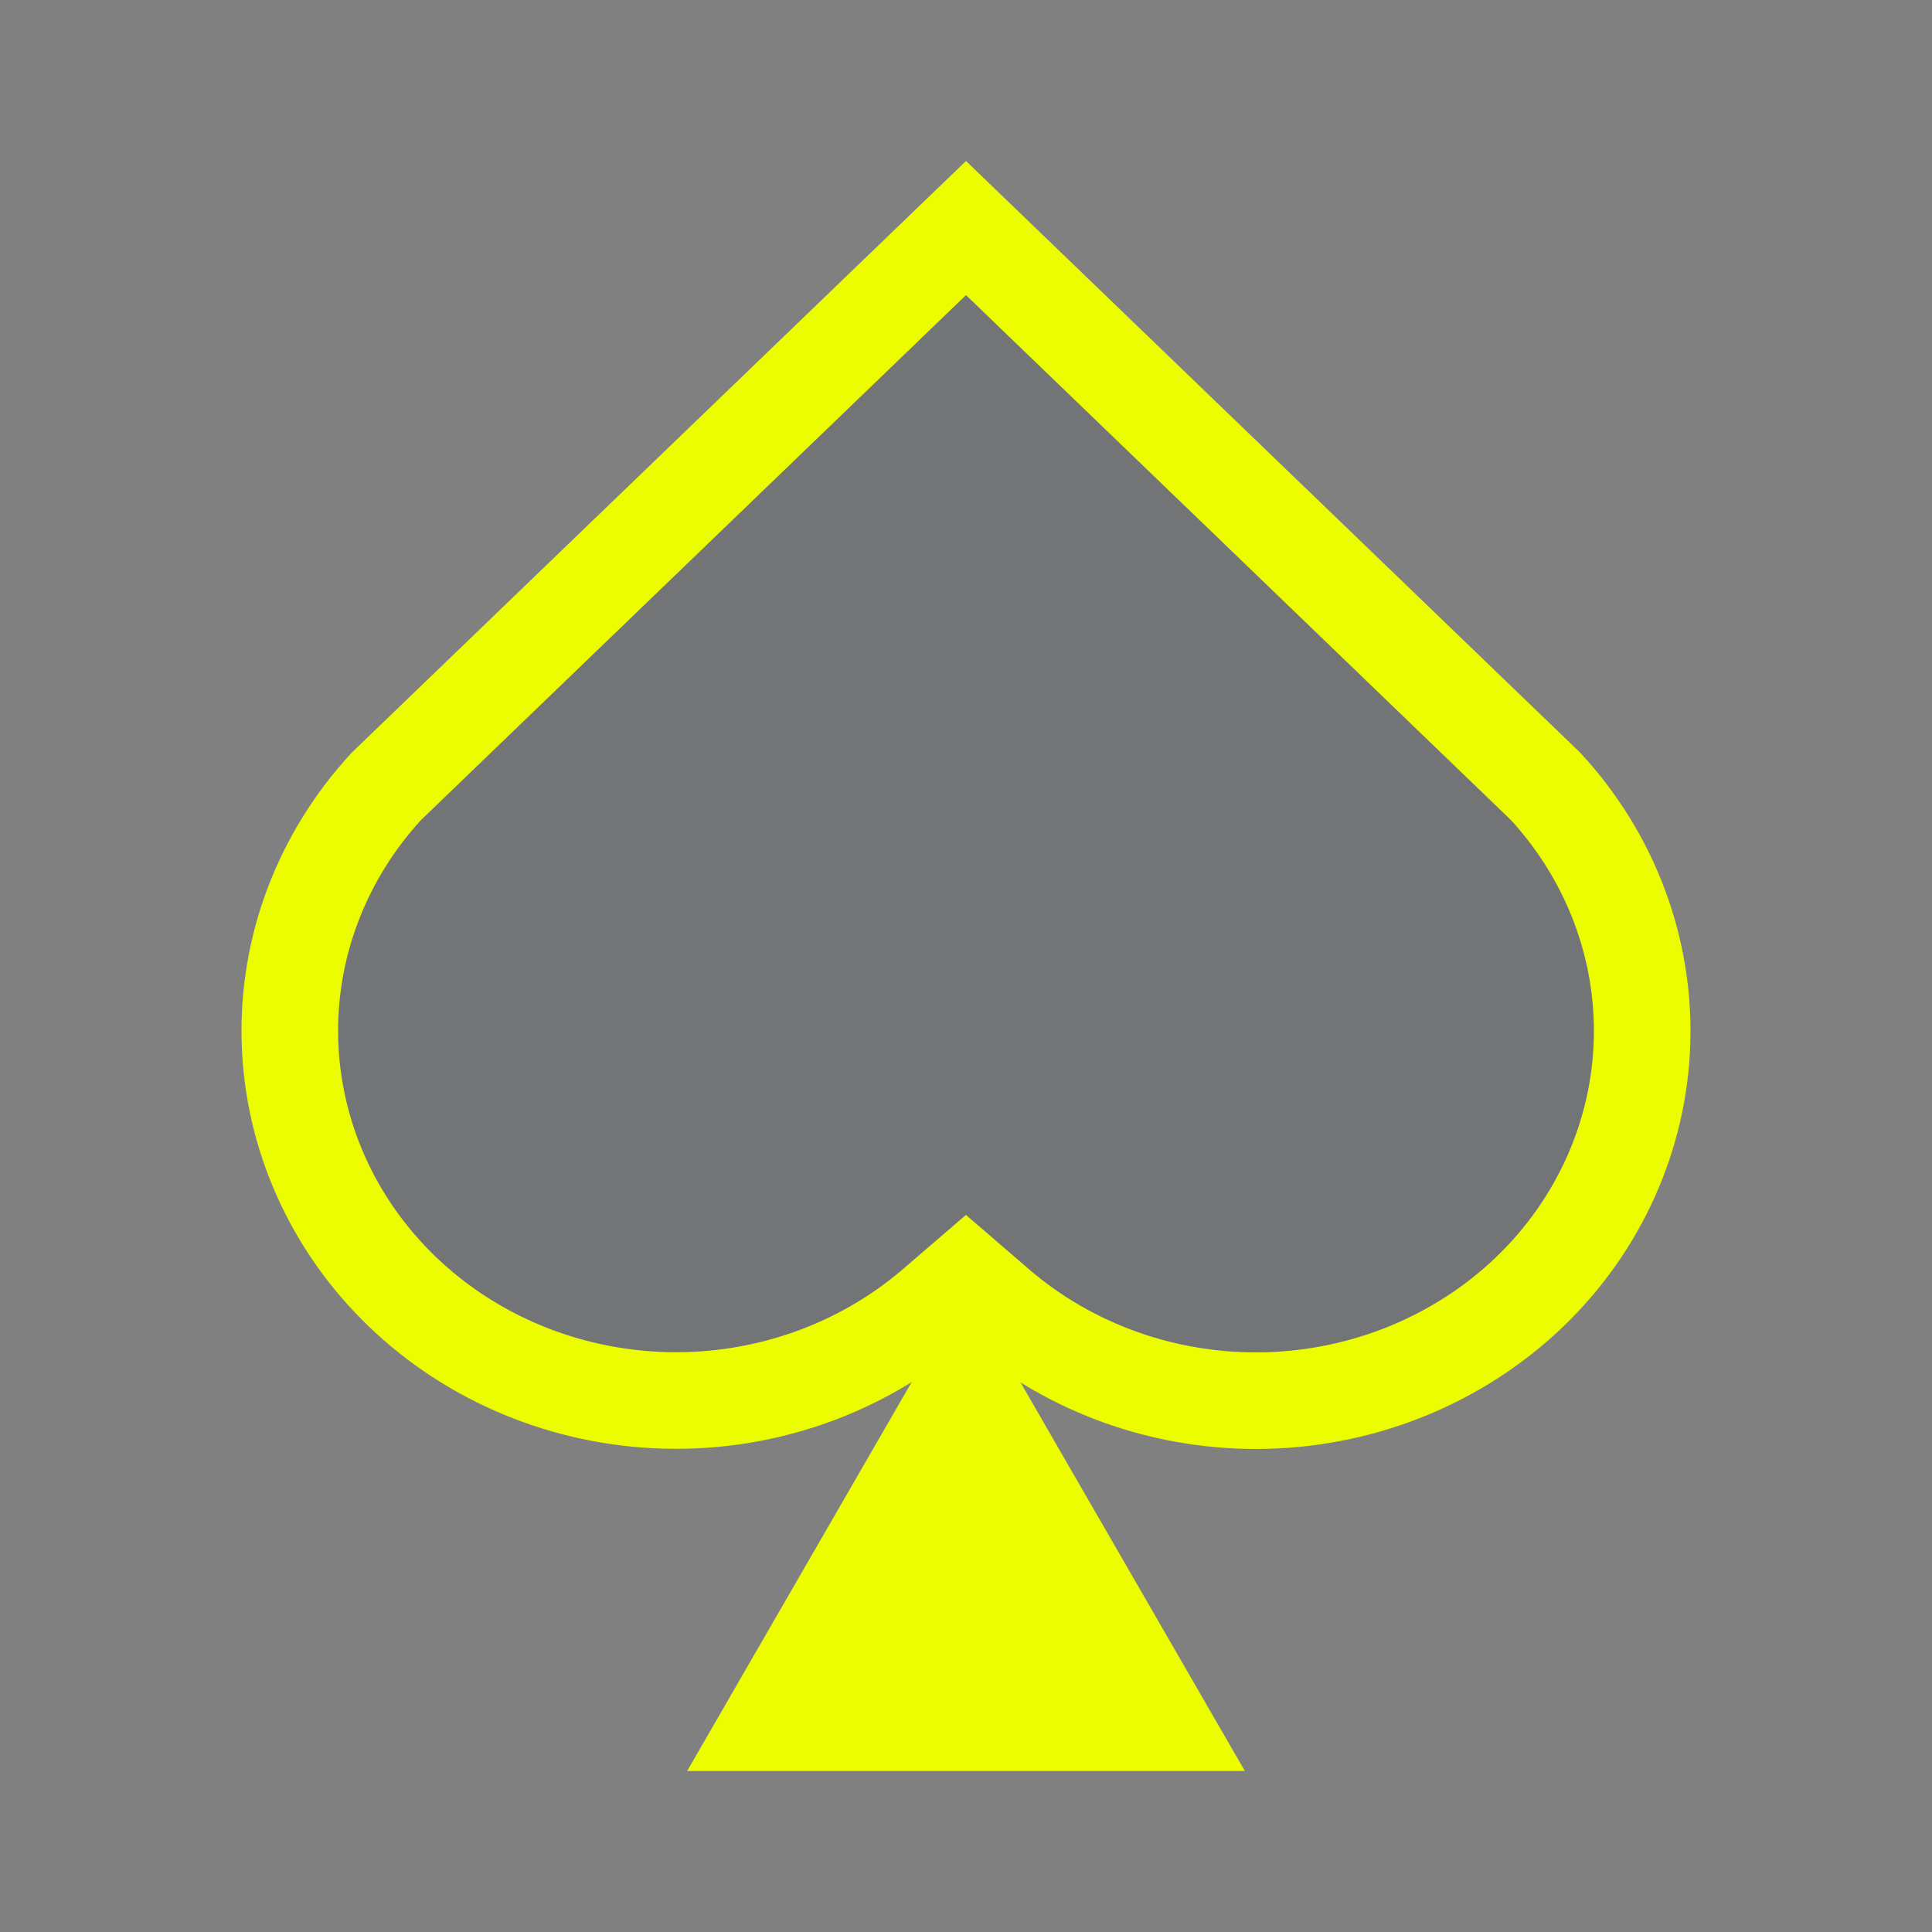 <svg width="24" height="24" viewBox="0 0 24 24" fill="none" xmlns="http://www.w3.org/2000/svg">
<rect x="0" y="0" width="24" height="24" fill="#808080" stroke="none"/>
<path d="M12.39 16.221L11.999 15.884L11.607 16.221C10.694 17.006 9.498 17.429 8.265 17.396C7.032 17.363 5.863 16.878 4.997 16.045C4.133 15.214 3.637 14.101 3.602 12.937C3.567 11.777 3.993 10.645 4.798 9.77L12 2.833L19.201 9.77C20.007 10.645 20.433 11.779 20.398 12.939C20.363 14.105 19.865 15.219 19 16.05C18.133 16.881 16.964 17.366 15.731 17.398C14.498 17.43 13.303 17.007 12.39 16.221Z" fill="#060D1A" fill-opacity="0.1" stroke="#ECFD00" stroke-width="1.2"/>
<path d="M12 16L15.464 22H8.536L12 16Z" fill="#ECFD00"/>
</svg>
